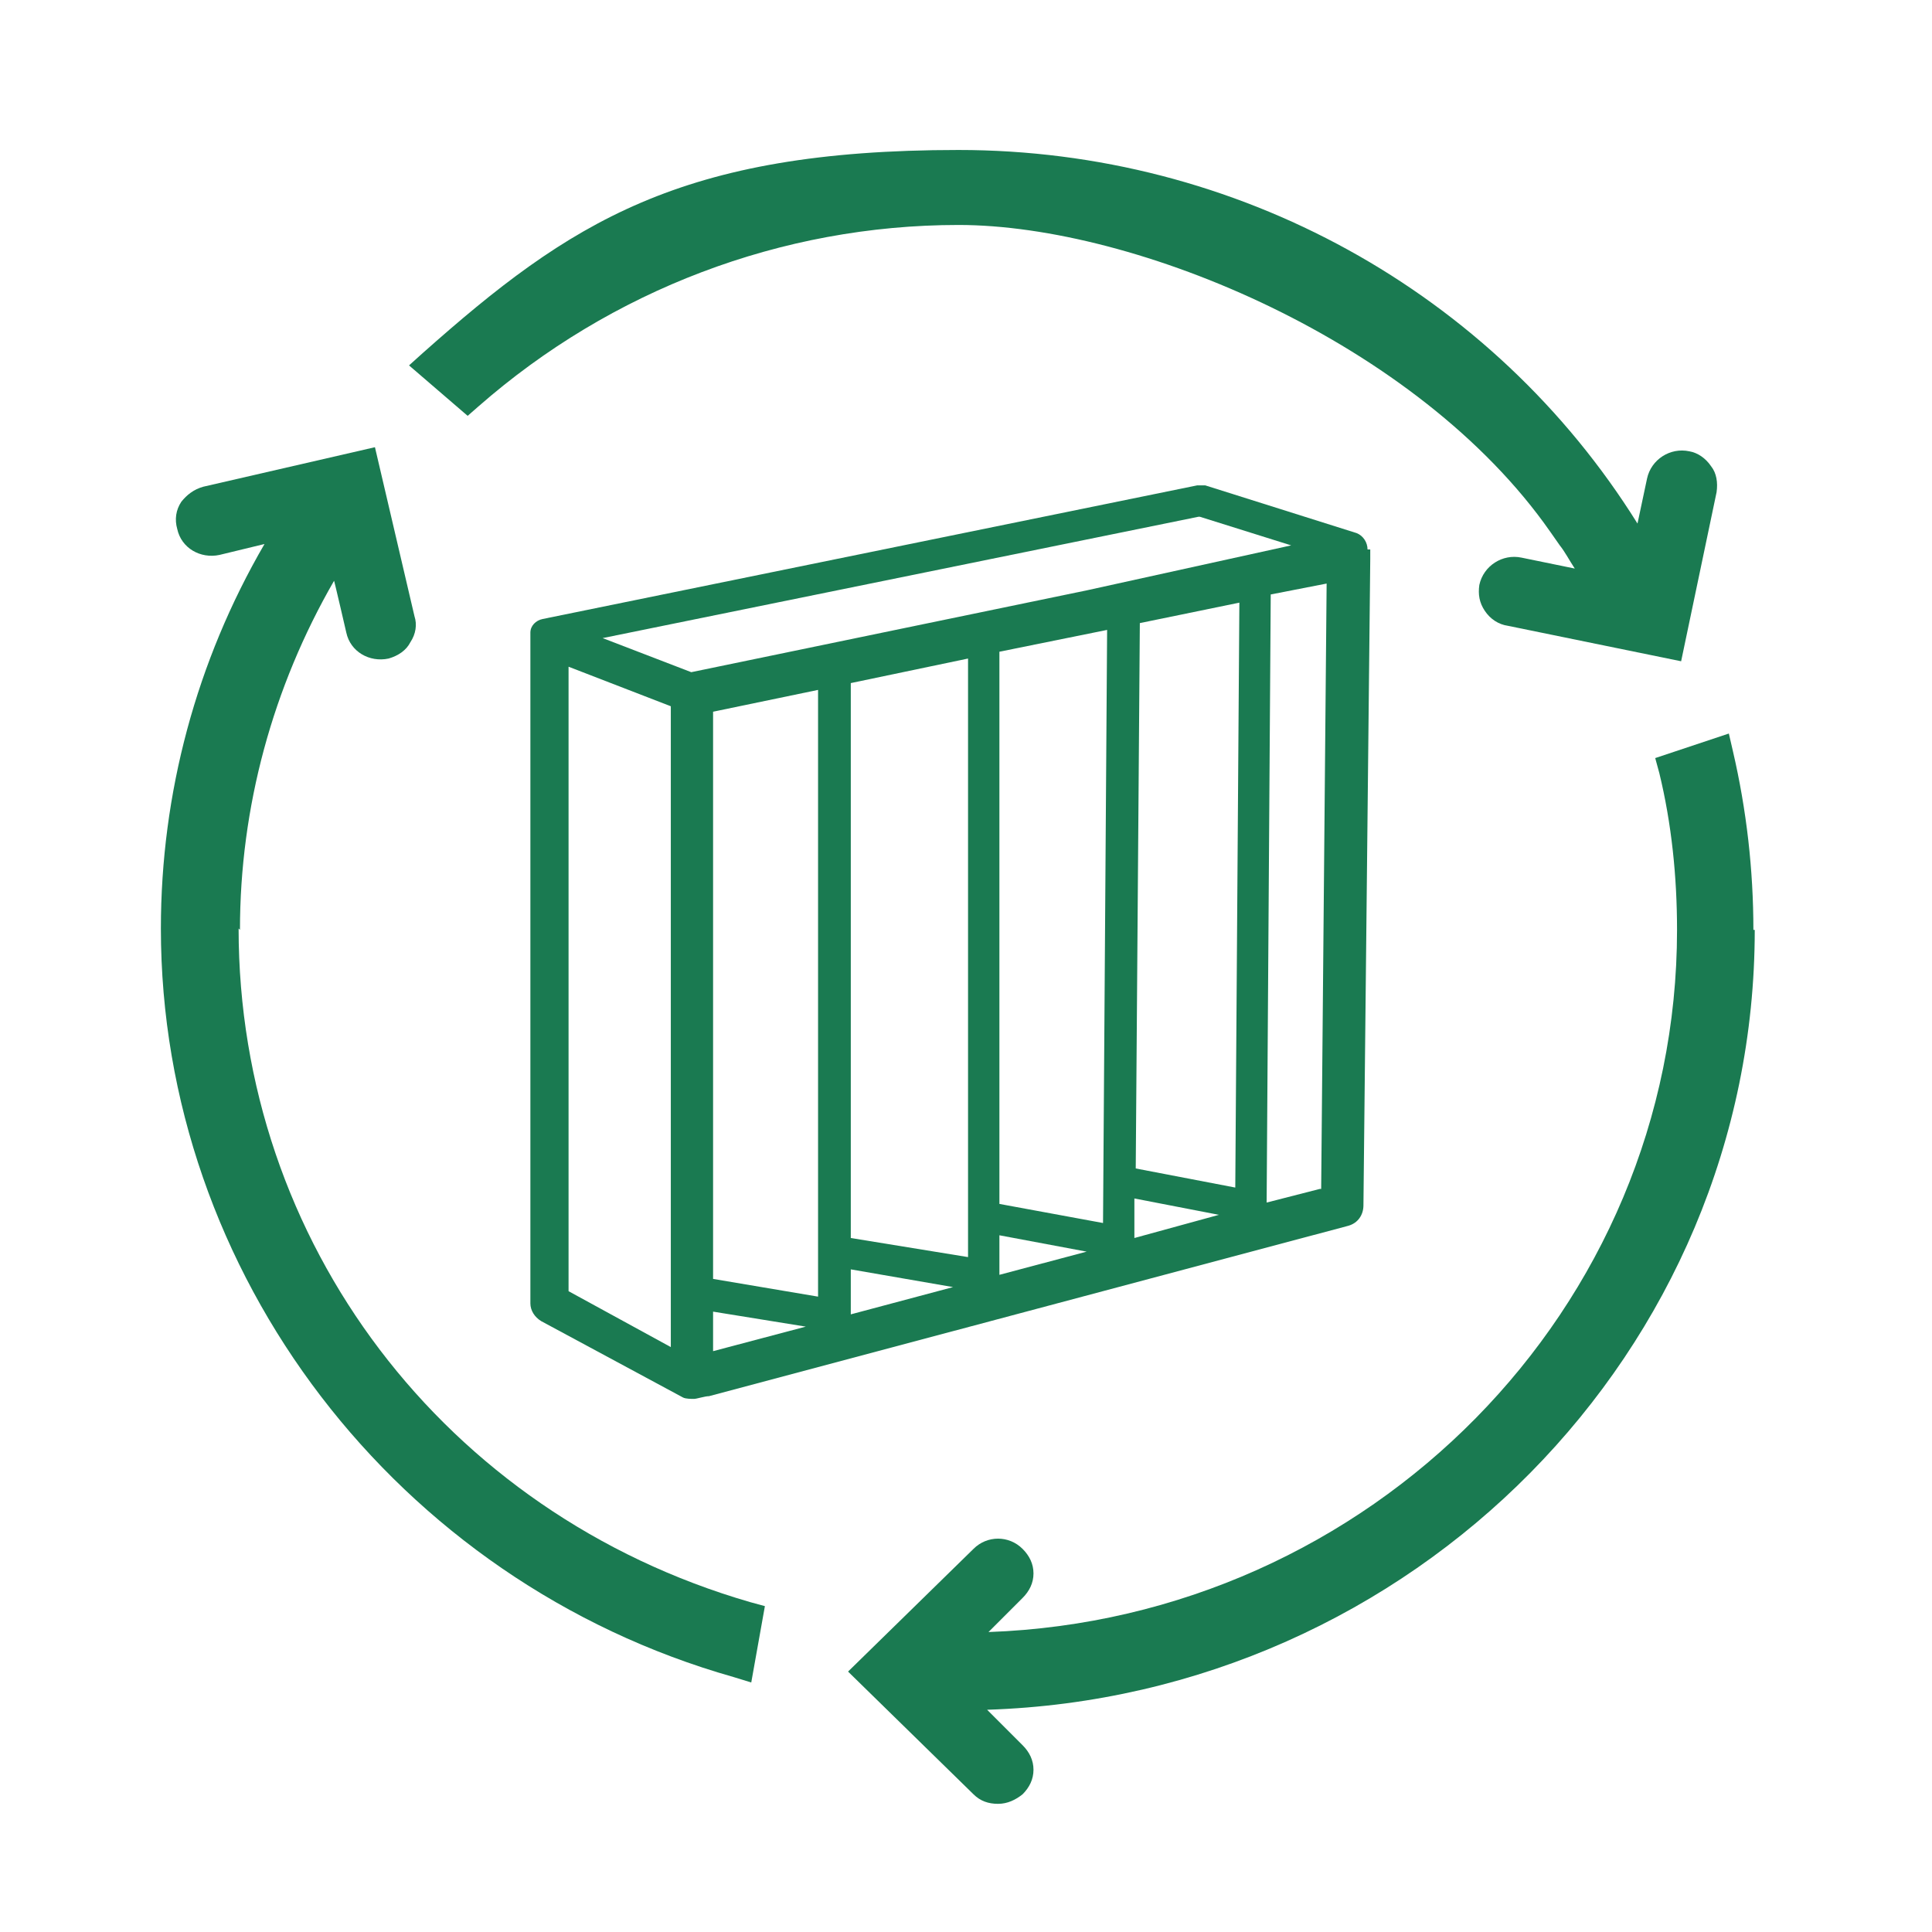 <?xml version="1.0" encoding="UTF-8"?>
<svg xmlns="http://www.w3.org/2000/svg" version="1.1" viewBox="0 0 141.7 141.7">
  <defs>
    <style>
      .cls-1 {
        fill: #1a7a51;
      }
    </style>
  </defs>
  <!-- Generator: Adobe Illustrator 28.6.0, SVG Export Plug-In . SVG Version: 1.2.0 Build 709)  -->
  <g>
    <g id="Lager_1">
      <g>
        <path class="cls-1" d="M96.8,87.2l-3.9,1,.3-44.6,4.1-.8-.4,44.4ZM52.3,96.2l6.8,1.1-6.8,1.8v-2.9ZM41.7,48.9l7.5,2.9v47l-7.5-4.1v-45.9ZM88,37.9l6.7,2.1-15,3.3-29,6-6.5-2.5,43.7-8.9ZM83.3,85.6l.3-39.9,7.3-1.5-.3,42.9-7.3-1.4ZM83.2,87.9l6.2,1.2-6.2,1.7v-2.9ZM73.3,90.6l6.4,1.2-6.4,1.7v-2.9ZM62.4,93.1l7.5,1.3-7.5,2v-3.3ZM52.3,52.2l7.7-1.6v44.5s-7.7-1.3-7.7-1.3v-41.7ZM73.3,47.8l7.9-1.6-.3,43.5-7.6-1.4v-40.4ZM71,92.2l-8.6-1.4v-40.7s8.6-1.8,8.6-1.8v44ZM100.3,40.3c0-.5-.3-1-.8-1.2l-11.1-3.5c-.2,0-.4,0-.6,0l-48,9.8c-.5.1-.9.5-.9,1,0,.1,0,.3,0,.4v48.8c0,.5.3,1,.8,1.3l10.4,5.6c.2.1.6.1.8.1s.8-.2,1.1-.2l46.9-12.5c.7-.2,1.1-.8,1.1-1.5l.5-47.4c0-.1,0-.6,0-.7"/>
        <path class="cls-1" d="M124.4,34.9h0ZM35.1,29.8c9.7-8.5,22.2-13.3,35.2-13.3s33.7,8.6,43.4,22.5l.7,1c.4.5.7,1.1,1.1,1.7l-3.9-.8c-1.4-.3-2.8.6-3.1,2-.1.7,0,1.3.4,1.9.4.6,1,1,1.7,1.1l12.7,2.6,2.6-12.4c.1-.7,0-1.4-.4-1.9-.4-.6-1-1-1.6-1.1-1.4-.3-2.8.6-3.1,2l-.7,3.3c-10.6-17-29.4-27.4-49.8-27.4s-28.5,5.3-39.3,14.9l-1,.9,4.3,3.7.8-.7Z"/>
        <path class="cls-1" d="M14.4,38.5h0ZM29.4,45.5h0ZM17.6,68.2c0-9,2.4-17.8,6.9-25.6h0c0-.1.9,3.8.9,3.8.3,1.4,1.7,2.2,3.1,1.9.7-.2,1.3-.6,1.6-1.2.4-.6.5-1.3.3-1.9l-2.9-12.4-12.6,2.9c-.7.2-1.2.6-1.6,1.1-.4.6-.5,1.3-.3,2,.3,1.4,1.7,2.2,3.1,1.9l3.3-.8c-5,8.6-7.6,18.3-7.6,28.2,0,25.3,17.3,47.9,42,54.9l1.3.4,1-5.6-1.1-.3c-22.4-6.5-37.5-26.4-37.5-49.4"/>
        <path class="cls-1" d="M128.6,68.2c0-4.4-.5-8.8-1.5-13.1l-.3-1.3-5.4,1.8.3,1.1c.9,3.7,1.3,7.6,1.3,11.5,0,27.8-22.5,50.5-50.5,51.5l2.5-2.5c.5-.5.8-1.1.8-1.8s-.3-1.3-.8-1.8c-1-1-2.6-1-3.6,0l-9.2,9,9.2,9c.5.5,1.1.7,1.8.7s1.3-.3,1.8-.7c.5-.5.8-1.1.8-1.8s-.3-1.3-.8-1.8l-2.6-2.6c31.2-1,56.3-26.3,56.3-57.2"/>
      </g>
    </g>
  </g>
</svg>